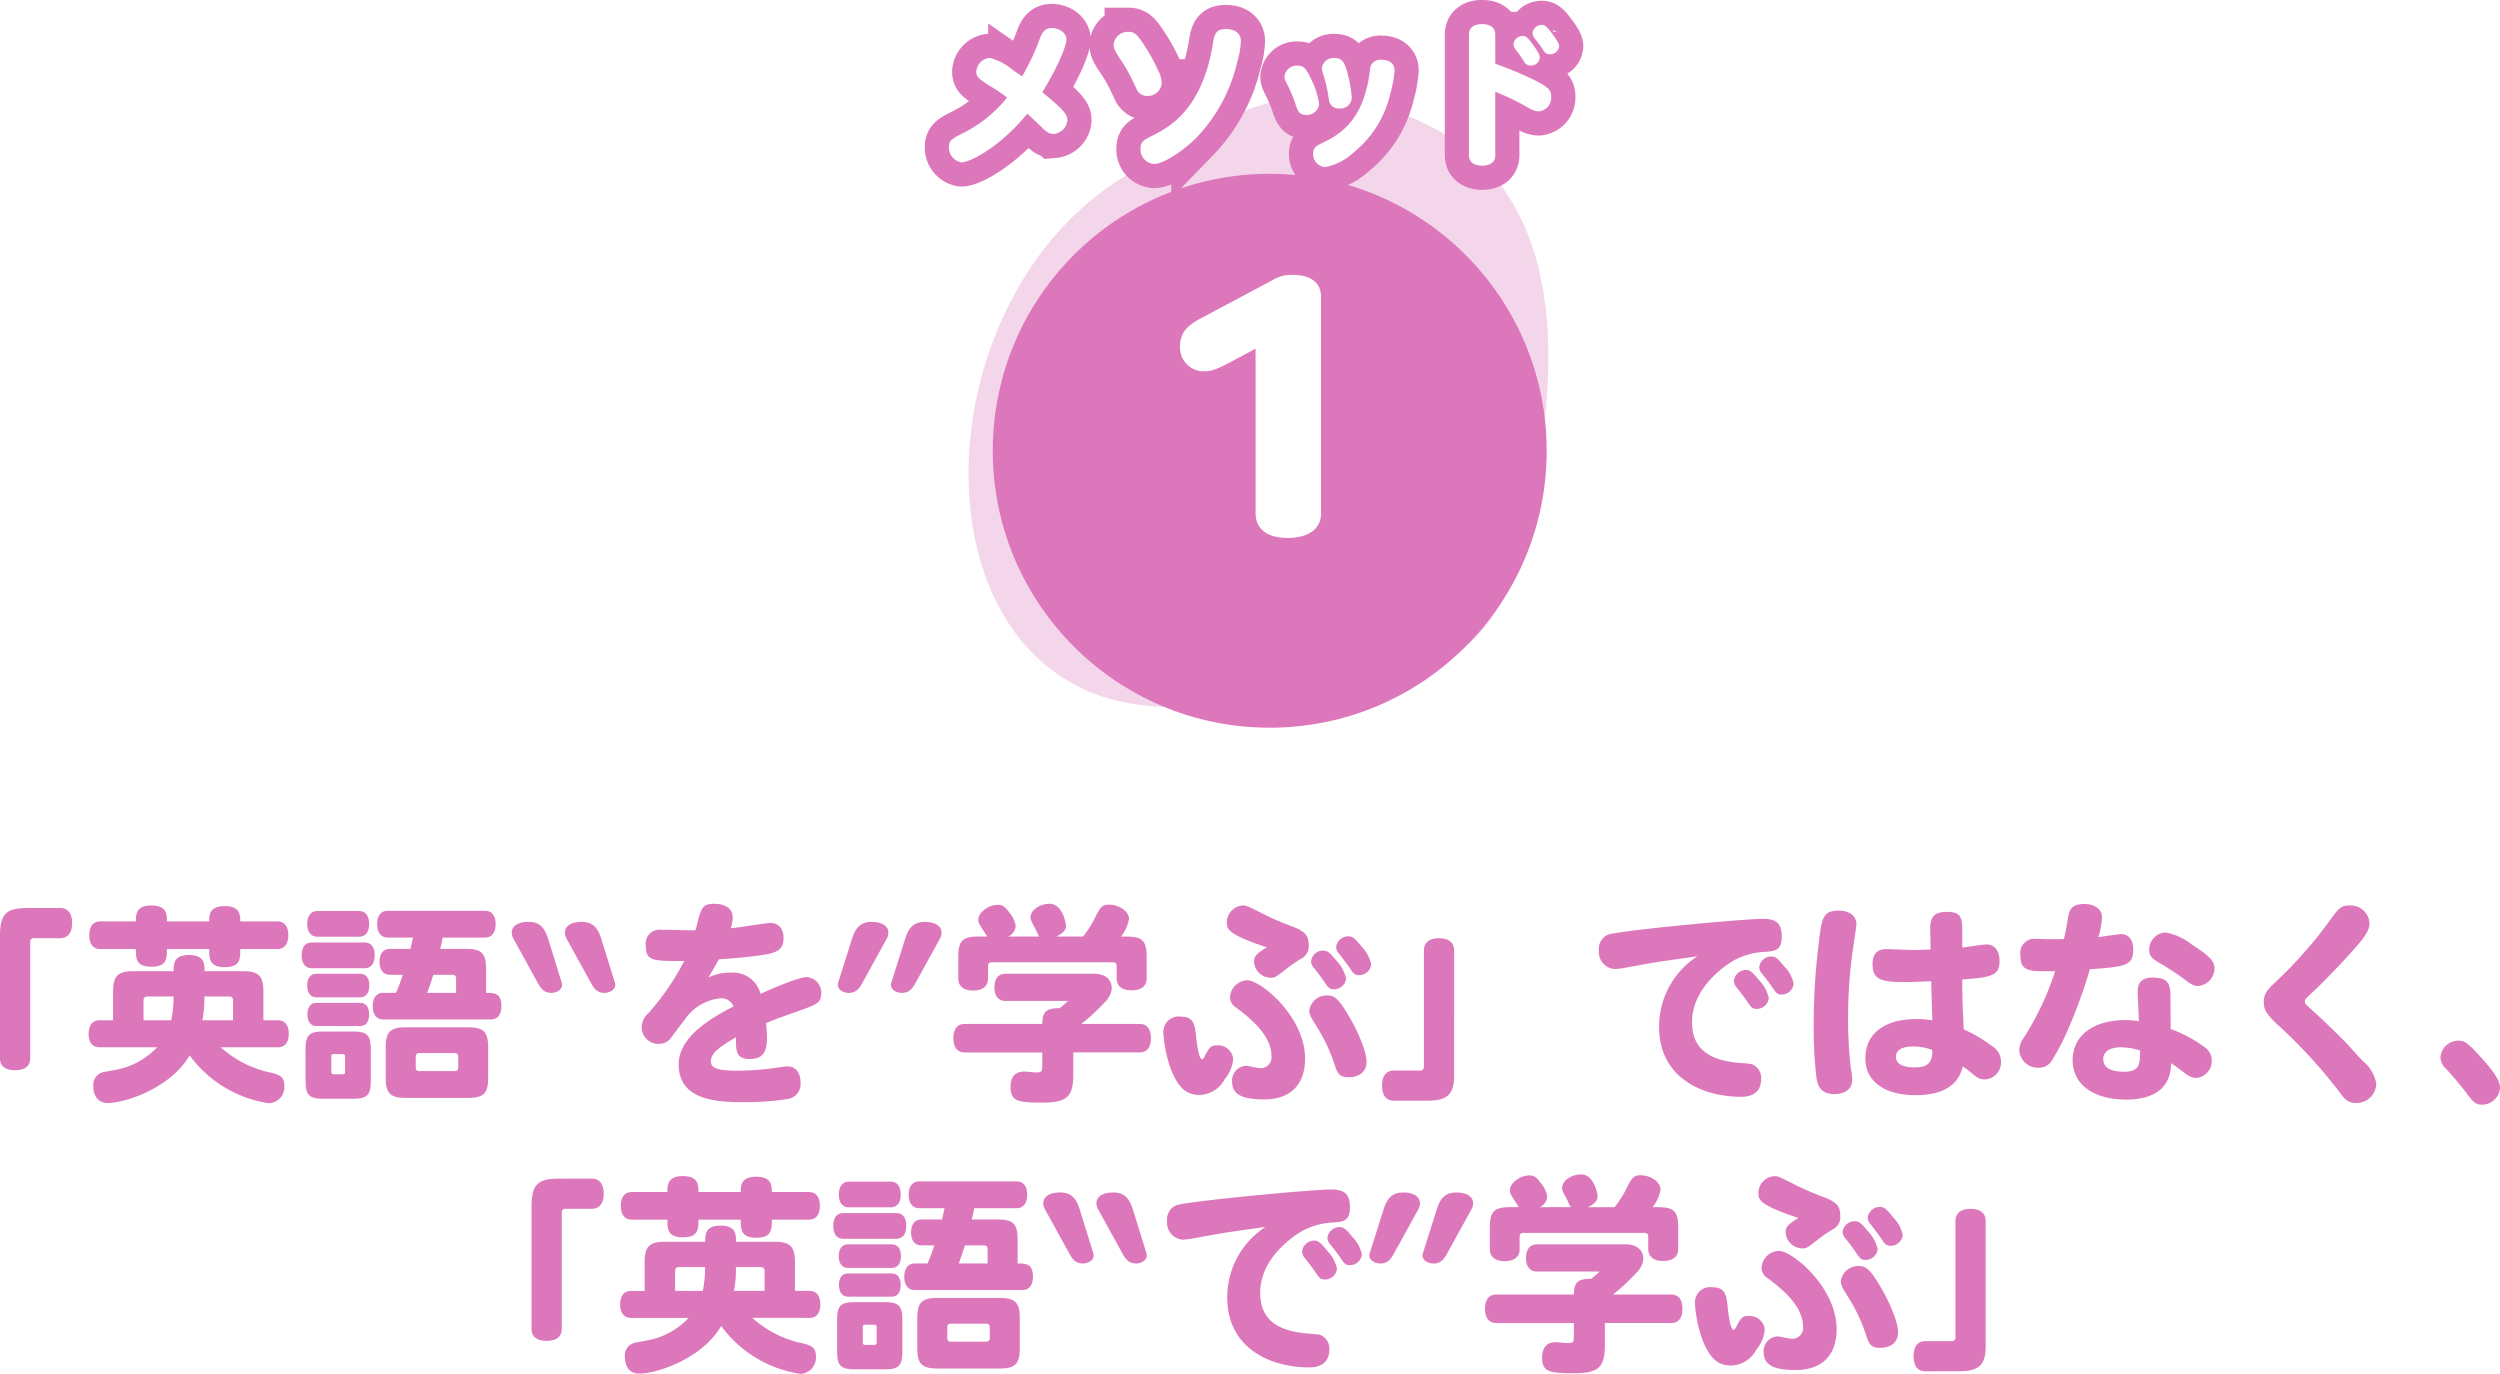 <svg xmlns="http://www.w3.org/2000/svg" xmlns:xlink="http://www.w3.org/1999/xlink" width="258.676" height="142.15" viewBox="0 0 258.676 142.15">
  <defs>
    <filter id="_" x="87.719" y="2.976" width="87.313" height="87.313" filterUnits="userSpaceOnUse">
      <feOffset dy="5" input="SourceAlpha"/>
      <feGaussianBlur stdDeviation="5" result="blur"/>
      <feFlood flood-opacity="0.102"/>
      <feComposite operator="in" in2="blur"/>
      <feComposite in="SourceGraphic"/>
    </filter>
  </defs>
  <g id="m1_title_sp" transform="translate(-57.782 -2385.718)">
    <path id="パス_8033" data-name="パス 8033" d="M-127.336-18.326c-2.266,0-2.882.616-2.882,2.882V-2.772c0,.792.55,1.232,1.562,1.232s1.562-.44,1.562-1.232V-14.806a.359.359,0,0,1,.4-.4h2.706c.792,0,1.232-.55,1.232-1.562s-.44-1.562-1.232-1.562Zm25.872,14.41c.726,0,1.122-.506,1.122-1.386,0-.924-.4-1.408-1.122-1.408h-1.5V-9.724c0-1.562-.506-2.068-2.068-2.068h-4.026c0-.748,0-1.672-1.606-1.672-1.584,0-1.584.924-1.584,1.672h-4.2c-1.562,0-2.068.506-2.068,2.068V-6.71h-1.408c-.726,0-1.122.506-1.122,1.408,0,.88.4,1.386,1.122,1.386h5.962a7.85,7.85,0,0,1-4.29,2.332c-.33.066-.748.132-1.166.22A1.338,1.338,0,0,0-120.56.11c0,1.078.55,1.738,1.474,1.738,1.848,0,6.512-1.54,8.492-4.928a12.393,12.393,0,0,0,8.184,4.95A1.669,1.669,0,0,0-100.8.022c0-.792-.352-1.1-1.54-1.342a11.189,11.189,0,0,1-5.038-2.6Zm-5.126-5.258c.374,0,.484.11.484.484v1.98h-3.168a11.888,11.888,0,0,0,.2-2.464Zm-8.778,2.464V-8.69c0-.374.11-.484.484-.484h2.618a10.759,10.759,0,0,1-.242,2.464Zm-4.466-10.23c-.748,0-1.144.506-1.144,1.43s.4,1.43,1.144,1.43h3.674c0,.946,0,1.826,1.606,1.826s1.606-.88,1.606-1.826h4.378c0,.99,0,1.87,1.606,1.87s1.606-.858,1.606-1.87h3.828c.726,0,1.144-.506,1.144-1.43s-.418-1.43-1.144-1.43h-3.828c0-.638,0-1.584-1.606-1.584s-1.606.946-1.606,1.584h-4.378c0-.7,0-1.65-1.606-1.65s-1.606.946-1.606,1.65ZM-86.02-9.548c.242-.616.44-1.254.638-1.87h1.87c.4,0,.484.088.484.484v1.386Zm6.094-2.508c0-1.584-.462-2.046-2.046-2.046h-2.706a9.981,9.981,0,0,0,.264-1.166h4.378c.7,0,1.1-.506,1.1-1.386,0-.9-.4-1.386-1.1-1.386H-90.09c-.7,0-1.1.484-1.1,1.386,0,.88.4,1.386,1.1,1.386h2.6c-.088.462-.176.836-.264,1.166H-89.87c-.682,0-1.078.484-1.078,1.342s.4,1.342,1.078,1.342h1.32a14.786,14.786,0,0,1-.7,1.87h-1.3c-.7,0-1.1.484-1.1,1.364,0,.9.4,1.386,1.1,1.386h11.11c.7,0,1.1-.484,1.1-1.364,0-1.386-.748-1.386-1.584-1.386ZM-94.864-3.212c.308,0,.352.044.352.352v1.386c0,.308-.044.352-.352.352h-.726c-.308,0-.352-.044-.352-.352V-2.86c0-.308.044-.352.352-.352ZM-98.6-.44c0,1.474.374,1.848,1.848,1.848H-93.7c1.474,0,1.848-.374,1.848-1.848V-3.7c0-1.474-.374-1.848-1.848-1.848h-3.058c-1.474,0-1.848.374-1.848,1.848Zm15.312-2.882c.4,0,.484.088.484.484v.9c0,.4-.088.484-.484.484h-3.454c-.374,0-.462-.088-.462-.484v-.9c0-.4.088-.484.462-.484ZM-90.31-.748c0,1.584.484,2.068,2.068,2.068h6.468c1.584,0,2.068-.484,2.068-2.068V-3.916c0-1.584-.484-2.068-2.068-2.068h-6.468c-1.584,0-2.068.484-2.068,2.068Zm-2.772-14.608c.682,0,1.056-.484,1.056-1.32,0-.858-.374-1.342-1.056-1.342h-4.29c-.66,0-1.056.484-1.056,1.342,0,.836.4,1.32,1.056,1.32Zm.11,6.27c.616,0,.968-.44.968-1.232,0-.77-.352-1.21-.968-1.21H-97.46c-.616,0-.968.44-.968,1.21,0,.792.352,1.232.968,1.232Zm0,2.97c.616,0,.946-.44.946-1.21,0-.748-.33-1.188-.946-1.188H-97.46c-.616,0-.946.44-.946,1.188,0,.77.352,1.21.946,1.21Zm.462-5.984c.682,0,1.056-.462,1.056-1.342,0-.858-.374-1.32-1.056-1.32h-5.434c-.682,0-1.056.462-1.056,1.32,0,.88.374,1.342,1.056,1.342Zm25.916,1.5L-68-15.136c-.33-1.034-.792-1.76-2.024-1.76-1.518,0-2.068.836-1.562,1.76l2.508,4.554c.308.55.616,1.034,1.408,1.034C-67.034-9.548-66.4-9.988-66.594-10.6Zm-5.5,0L-73.5-15.136c-.33-1.034-.792-1.76-2.024-1.76-1.518,0-2.068.836-1.562,1.76l2.508,4.554c.308.55.616,1.034,1.408,1.034C-72.534-9.548-71.9-9.988-72.094-10.6Zm12.672-2.244a25.891,25.891,0,0,1-3.762,5.456,1.964,1.964,0,0,0-.638,1.43A1.729,1.729,0,0,0-62.04-4.268a1.53,1.53,0,0,0,1.32-.726c.484-.638.77-1.034,1.32-1.738a5.05,5.05,0,0,1,3.674-2.244,1.337,1.337,0,0,1,1.408.836c-3.344,1.694-5.676,3.564-5.676,6.006,0,3.7,3.916,3.894,6.732,3.894a27.761,27.761,0,0,0,4.576-.33,1.554,1.554,0,0,0,1.3-1.672c0-1.056-.506-1.694-1.342-1.694a4.393,4.393,0,0,0-.682.066,29.575,29.575,0,0,1-4.554.374c-1.958,0-2.706-.264-2.706-.968,0-.968,1.3-1.716,2.6-2.486,0,1.43,0,2.244,1.43,2.244,1.276,0,1.782-.616,1.782-2.178,0-.286-.022-.748-.088-1.54,1.3-.55,2.618-.968,3.718-1.386,1.672-.572,1.98-.836,1.98-1.65a1.6,1.6,0,0,0-1.5-1.716c-.968,0-4.6,1.628-4.774,1.738a2.941,2.941,0,0,0-3.1-2.2,5.044,5.044,0,0,0-2.31.506c.44-.7.748-1.254,1.1-1.892.858-.044,2.4-.176,3.146-.264,2.6-.308,3.542-.462,3.542-1.936,0-.99-.528-1.562-1.386-1.562-.286,0-3.432.506-4.07.55a4.516,4.516,0,0,0,.2-1.078c0-.924-.726-1.452-1.958-1.452-1.012,0-1.32.352-1.672,1.87a6.552,6.552,0,0,1-.242.88c-.506,0-2.992-.066-3.542-.066A1.455,1.455,0,0,0-63.4-14.41c0,1.562.814,1.562,3.5,1.562Zm26.444-2.288c.506-.924-.044-1.76-1.562-1.76-1.232,0-1.694.726-2.024,1.76l-1.43,4.532c-.2.616.44,1.056,1.1,1.056.77,0,1.1-.484,1.408-1.034Zm-5.5,0c.506-.924-.044-1.76-1.562-1.76-1.232,0-1.694.726-2.024,1.76l-1.43,4.532c-.2.616.44,1.056,1.1,1.056.77,0,1.1-.484,1.408-1.034Zm8.074,8.8c-.748,0-1.166.528-1.166,1.474s.418,1.474,1.166,1.474h8.03v1.43c0,.55-.088.638-.616.638-.4,0-1.012-.088-1.166-.088-.4,0-1.5,0-1.5,1.606,0,1.452.748,1.606,3.256,1.606,2.574,0,3.234-.594,3.234-2.9V-3.388H-12.3c.77,0,1.166-.528,1.166-1.474s-.4-1.474-1.166-1.474h-6.028a20.131,20.131,0,0,0,2.376-2.2,2.345,2.345,0,0,0,.77-1.474c0-.924-.7-1.518-1.782-1.518H-26.18c-.726,0-1.144.506-1.144,1.408s.418,1.408,1.144,1.408h6.468a10.988,10.988,0,0,1-.858.748c-1.32,0-1.8.308-1.8,1.628Zm1.386-9.042c-1.584,0-2.046.462-2.046,2.046v2.31c0,.792.572,1.232,1.54,1.232s1.54-.44,1.54-1.232v-1.21c0-.4.088-.484.484-.484h12.342c.4,0,.484.088.484.484v1.188c.022.814.55,1.232,1.562,1.232.968,0,1.54-.44,1.54-1.232v-2.288c0-2.046-.836-2.046-2.662-2.046A3.8,3.8,0,0,0-13.4-17.2c0-.748-.968-1.474-2.09-1.474-.638,0-.858.2-1.386,1.276a11.558,11.558,0,0,1-1.276,2.024h-2.772c.66-.308,1.012-.682,1.012-1.1,0-.22-.352-2.288-1.694-2.288-1.056,0-1.98.66-1.98,1.386,0,.242.044.352.352.924.2.352.4.858.55,1.078h-3.234a1.291,1.291,0,0,0,.792-1.078A2.66,2.66,0,0,0-25.74-17.8c-.484-.682-.748-.858-1.21-.858-1.012,0-2.046.792-2.046,1.562,0,.286.088.418.924,1.716ZM6.666-13.926A1.261,1.261,0,0,0,5.434-12.8a1.066,1.066,0,0,0,.33.7c.484.616.814,1.056,1.1,1.5.374.55.55.682.9.682a1.261,1.261,0,0,0,1.3-1.1A3.925,3.925,0,0,0,8.03-12.914C7.348-13.75,7.106-13.926,6.666-13.926Zm-5.808-.33c-1.056.638-1.32.924-1.32,1.474A1.755,1.755,0,0,0,1.254-11.11c.44,0,.572-.088,1.606-.9a12.351,12.351,0,0,1,1.606-1.1A1.406,1.406,0,0,0,5.192-14.5c0-.968-.352-1.386-1.628-1.892A28.117,28.117,0,0,1,.11-17.908c-1.232-.616-1.364-.682-1.738-.682a1.752,1.752,0,0,0-1.65,1.716C-3.278-16.126-3.168-15.6.858-14.256ZM-2.948-9.13a1.275,1.275,0,0,0,.66,1.122c1.122.858,3.63,2.706,3.63,4.994A1.118,1.118,0,0,1,.154-1.76C-.088-1.76-1.078-2-1.3-2a1.515,1.515,0,0,0-1.43,1.65c0,1.276.968,1.826,3.322,1.826C3.3,1.474,4.818-.044,4.818-2.75c0-4.334-4.576-8.1-5.984-8.1A1.856,1.856,0,0,0-2.948-9.13ZM7.106-9.284a1.811,1.811,0,0,0-1.848,1.54c0,.44.132.7.77,1.694a17.824,17.824,0,0,1,1.87,4c.308.968.594,1.232,1.43,1.232,1.144,0,1.848-.616,1.848-1.584,0-1.276-1.144-3.586-1.716-4.554C8.36-8.844,7.92-9.284,7.106-9.284ZM9.262-15.4A1.28,1.28,0,0,0,8.03-14.278a1.066,1.066,0,0,0,.33.7c.484.638.9,1.188,1.122,1.518.352.55.528.682.9.682A1.255,1.255,0,0,0,11.66-12.5a3.711,3.711,0,0,0-.99-1.826C9.944-15.224,9.724-15.4,9.262-15.4ZM-8.008-7.084A1.589,1.589,0,0,0-9.834-5.3a13.254,13.254,0,0,0,.77,3.652C-8.316.242-7.48,1.012-6.116,1.012A3.019,3.019,0,0,0-3.5-.616a3.808,3.808,0,0,0,.88-2.068,1.556,1.556,0,0,0-1.694-1.43c-.572,0-.77.176-1.21,1.034-.11.264-.22.4-.308.4-.264,0-.484-.924-.66-2.684C-6.622-6.644-7.018-7.084-8.008-7.084Zm25.52,8.69c2.024,0,2.728-.66,2.728-2.6V-13.948c0-.792-.55-1.254-1.562-1.254s-1.562.462-1.562,1.254V-1.914a.37.37,0,0,1-.4.4H14.014c-.792,0-1.232.55-1.232,1.562s.44,1.562,1.232,1.562Zm32.912-13.53A1.28,1.28,0,0,0,49.192-10.8a1.107,1.107,0,0,0,.308.726c.4.484.9,1.166,1.122,1.5.374.572.528.682.9.682A1.239,1.239,0,0,0,52.8-9.02a3.886,3.886,0,0,0-1.034-1.87C51.084-11.726,50.842-11.924,50.424-11.924Zm2.64-1.386a1.248,1.248,0,0,0-1.254,1.1,1.023,1.023,0,0,0,.308.7c.352.418.9,1.166,1.1,1.474.374.55.528.66.9.66a1.233,1.233,0,0,0,1.254-1.122,3.535,3.535,0,0,0-.968-1.782C53.724-13.134,53.482-13.31,53.064-13.31Zm-7.656-.022a8.678,8.678,0,0,0-3.96,7.3c0,5.236,4.422,7.238,8.492,7.238,1.342,0,2.068-.638,2.068-1.848a1.5,1.5,0,0,0-.726-1.408c-.264-.154-.308-.154-1.364-.242-3.454-.242-5.06-1.584-5.06-4.224,0-3.74,3.7-6.006,4.268-6.358a7.492,7.492,0,0,1,3.388-.924c.946-.088,1.628-.154,1.628-1.562,0-1.342-.528-1.848-1.936-1.848-1.98,0-14.63,1.188-16.016,1.628a1.587,1.587,0,0,0-.968,1.65,1.757,1.757,0,0,0,1.606,1.914,6.508,6.508,0,0,0,1.122-.132c.33-.066.836-.154,2.42-.44C42.152-12.892,43.758-13.09,45.408-13.332Zm24.31,9.7c0,1.188-.33,1.8-1.87,1.8-1.21,0-1.892-.4-1.892-1.1S66.572-4,67.76-4A5.257,5.257,0,0,1,69.718-3.63ZM72.82-16.1c0-1.452-.33-1.826-1.628-1.826-1.21,0-1.694.484-1.694,1.76.022.7.022,1.43.044,2.134-.638.022-1.232.044-1.892.044-.418,0-2.442-.088-2.662-.088-.99,0-1.452.506-1.452,1.562,0,1.562.836,1.848,3.3,1.848.946,0,1.87-.044,2.772-.088.022,1.386.088,2.706.11,4.048a10.577,10.577,0,0,0-1.628-.132c-3.322,0-5.3,1.518-5.3,4.07,0,2.354,1.958,3.806,5.214,3.806,2.772,0,4.444-1.034,4.862-2.97.462.286,1.034.792,1.364,1.034a1.554,1.554,0,0,0,.924.308,1.764,1.764,0,0,0,1.672-1.87,1.882,1.882,0,0,0-.968-1.606,13.983,13.983,0,0,0-2.882-1.694c-.088-1.562-.176-3.542-.154-5.17,2.992-.242,3.85-.352,3.85-1.914,0-1.078-.506-1.716-1.364-1.716-.286,0-2.09.264-2.486.33Zm-10.956-.528c0-.88-.7-1.43-1.848-1.43-1.628,0-1.738.836-2.024,3.168a68.716,68.716,0,0,0-.55,8.734,44.256,44.256,0,0,0,.286,5.368C57.9.418,58.454.924,59.6.924c1.122,0,1.826-.55,1.826-1.452a6.558,6.558,0,0,0-.132-1.188,42,42,0,0,1-.286-5.06,49.2,49.2,0,0,1,.506-7.348C61.732-15.554,61.864-16.5,61.864-16.632ZM91.212-3.586c0,1.386,0,2.2-1.672,2.2-1.408,0-2.134-.462-2.134-1.32,0-.77.682-1.21,1.848-1.21A6.75,6.75,0,0,1,91.212-3.586ZM91.1-6.622a9.553,9.553,0,0,0-1.386-.11c-3.344,0-5.478,1.606-5.478,4.158,0,2.486,2.156,4.07,5.544,4.07,3.014,0,4.642-1.32,4.642-3.762.4.242.748.528,1.166.836.7.528.99.682,1.43.682A1.75,1.75,0,0,0,98.626-2.64a1.623,1.623,0,0,0-.66-1.232A13.643,13.643,0,0,0,94.38-5.808c0-1.056-.022-2.86-.022-3.52,0-1.342-.462-1.8-1.848-1.8-1.056,0-1.54.462-1.54,1.452C90.97-9.24,91.08-7.106,91.1-6.622Zm-8.668-5.17A30.137,30.137,0,0,1,79.2-4.928a2.221,2.221,0,0,0-.484,1.32A1.939,1.939,0,0,0,80.74-1.8a1.575,1.575,0,0,0,1.408-.836A25.1,25.1,0,0,0,83.93-6.16a51.093,51.093,0,0,0,2.09-5.83c3.586-.264,4.488-.33,4.488-2.024,0-1.012-.462-1.606-1.254-1.606-.33,0-1.87.242-2.354.308a7.957,7.957,0,0,0,.374-2.09c0-.792-.748-1.342-1.848-1.342-.99,0-1.474.352-1.628,1.21-.132.726-.242,1.54-.462,2.42-.836.022-1.43.022-2.222,0-.33-.022-.55-.022-.7-.022a1.455,1.455,0,0,0-1.584,1.672c0,1.3.484,1.672,2.156,1.672ZM98.912-12.1c0-.726-.462-1.232-2.332-2.442A6.084,6.084,0,0,0,93.83-15.8a1.792,1.792,0,0,0-1.672,1.738c0,.66.2.924,1.122,1.452.77.462,1.848,1.144,2.508,1.65.792.594,1.012.7,1.408.7A1.822,1.822,0,0,0,98.912-12.1Zm13.948-6.49c-.792,0-1.056.22-2,1.54a45.081,45.081,0,0,1-5.764,6.512c-.836.77-1.078,1.21-1.078,1.936,0,.792.286,1.254,1.276,2.2a54.324,54.324,0,0,1,6.886,7.546,1.59,1.59,0,0,0,1.386.7,2.04,2.04,0,0,0,2.09-1.98,3.8,3.8,0,0,0-1.386-2.354c-.7-.726-1.364-1.518-2.046-2.2-.814-.814-1.672-1.672-2.948-2.838-.9-.814-1.012-.9-1.012-1.122s.022-.242.946-1.1c.616-.572,1.452-1.43,2.508-2.53,2.684-2.86,3.234-3.608,3.234-4.466A1.95,1.95,0,0,0,112.86-18.59ZM124.168-4.6a1.858,1.858,0,0,0-1.87,1.716,1.621,1.621,0,0,0,.55,1.166,33.073,33.073,0,0,1,2.4,2.882c.506.66.792.858,1.342.858a1.877,1.877,0,0,0,1.87-1.738c0-.924-1.012-2.068-1.8-2.97C125.2-4.312,124.85-4.6,124.168-4.6ZM-72.336,9.674c-2.266,0-2.882.616-2.882,2.882V25.228c0,.792.55,1.232,1.562,1.232s1.562-.44,1.562-1.232V13.194a.359.359,0,0,1,.4-.4h2.706c.792,0,1.232-.55,1.232-1.562s-.44-1.562-1.232-1.562Zm25.872,14.41c.726,0,1.122-.506,1.122-1.386,0-.924-.4-1.408-1.122-1.408h-1.5V18.276c0-1.562-.506-2.068-2.068-2.068h-4.026c0-.748,0-1.672-1.606-1.672-1.584,0-1.584.924-1.584,1.672h-4.2c-1.562,0-2.068.506-2.068,2.068V21.29h-1.408c-.726,0-1.122.506-1.122,1.408,0,.88.4,1.386,1.122,1.386h5.962a7.85,7.85,0,0,1-4.29,2.332c-.33.066-.748.132-1.166.22A1.338,1.338,0,0,0-65.56,28.11c0,1.078.55,1.738,1.474,1.738,1.848,0,6.512-1.54,8.492-4.928a12.393,12.393,0,0,0,8.184,4.95A1.669,1.669,0,0,0-45.8,28.022c0-.792-.352-1.1-1.54-1.342a11.189,11.189,0,0,1-5.038-2.6Zm-5.126-5.258c.374,0,.484.11.484.484v1.98h-3.168a11.888,11.888,0,0,0,.2-2.464Zm-8.778,2.464V19.31c0-.374.11-.484.484-.484h2.618a10.76,10.76,0,0,1-.242,2.464Zm-4.466-10.23c-.748,0-1.144.506-1.144,1.43s.4,1.43,1.144,1.43h3.674c0,.946,0,1.826,1.606,1.826s1.606-.88,1.606-1.826h4.378c0,.99,0,1.87,1.606,1.87s1.606-.858,1.606-1.87h3.828c.726,0,1.144-.506,1.144-1.43s-.418-1.43-1.144-1.43h-3.828c0-.638,0-1.584-1.606-1.584s-1.606.946-1.606,1.584h-4.378c0-.7,0-1.65-1.606-1.65s-1.606.946-1.606,1.65Zm33.814,7.392c.242-.616.44-1.254.638-1.87h1.87c.4,0,.484.088.484.484v1.386Zm6.094-2.508c0-1.584-.462-2.046-2.046-2.046h-2.706a9.981,9.981,0,0,0,.264-1.166h4.378c.7,0,1.1-.506,1.1-1.386,0-.9-.4-1.386-1.1-1.386H-35.09c-.7,0-1.1.484-1.1,1.386,0,.88.4,1.386,1.1,1.386h2.6c-.088.462-.176.836-.264,1.166H-34.87c-.682,0-1.078.484-1.078,1.342s.4,1.342,1.078,1.342h1.32a14.786,14.786,0,0,1-.7,1.87h-1.3c-.7,0-1.1.484-1.1,1.364,0,.9.4,1.386,1.1,1.386h11.11c.7,0,1.1-.484,1.1-1.364,0-1.386-.748-1.386-1.584-1.386Zm-14.938,8.844c.308,0,.352.044.352.352v1.386c0,.308-.044.352-.352.352h-.726c-.308,0-.352-.044-.352-.352V25.14c0-.308.044-.352.352-.352ZM-43.6,27.56c0,1.474.374,1.848,1.848,1.848H-38.7c1.474,0,1.848-.374,1.848-1.848V24.3c0-1.474-.374-1.848-1.848-1.848h-3.058c-1.474,0-1.848.374-1.848,1.848Zm15.312-2.882c.4,0,.484.088.484.484v.9c0,.4-.088.484-.484.484h-3.454c-.374,0-.462-.088-.462-.484v-.9c0-.4.088-.484.462-.484Zm-7.018,2.574c0,1.584.484,2.068,2.068,2.068h6.468c1.584,0,2.068-.484,2.068-2.068V24.084c0-1.584-.484-2.068-2.068-2.068h-6.468c-1.584,0-2.068.484-2.068,2.068Zm-2.772-14.608c.682,0,1.056-.484,1.056-1.32,0-.858-.374-1.342-1.056-1.342h-4.29c-.66,0-1.056.484-1.056,1.342,0,.836.4,1.32,1.056,1.32Zm.11,6.27c.616,0,.968-.44.968-1.232,0-.77-.352-1.21-.968-1.21H-42.46c-.616,0-.968.44-.968,1.21,0,.792.352,1.232.968,1.232Zm0,2.97c.616,0,.946-.44.946-1.21,0-.748-.33-1.188-.946-1.188H-42.46c-.616,0-.946.44-.946,1.188,0,.77.352,1.21.946,1.21Zm.462-5.984c.682,0,1.056-.462,1.056-1.342,0-.858-.374-1.32-1.056-1.32h-5.434c-.682,0-1.056.462-1.056,1.32,0,.88.374,1.342,1.056,1.342Zm25.916,1.5L-13,12.864c-.33-1.034-.792-1.76-2.024-1.76-1.518,0-2.068.836-1.562,1.76l2.508,4.554c.308.55.616,1.034,1.408,1.034C-12.034,18.452-11.4,18.012-11.594,17.4Zm-5.5,0L-18.5,12.864c-.33-1.034-.792-1.76-2.024-1.76-1.518,0-2.068.836-1.562,1.76l2.508,4.554c.308.55.616,1.034,1.408,1.034C-17.534,18.452-16.9,18.012-17.094,17.4Zm22.836-1.32A1.28,1.28,0,0,0,4.51,17.2a1.107,1.107,0,0,0,.308.726c.4.484.9,1.166,1.122,1.5.374.572.528.682.9.682A1.239,1.239,0,0,0,8.118,18.98a3.886,3.886,0,0,0-1.034-1.87C6.4,16.274,6.16,16.076,5.742,16.076Zm2.64-1.386a1.248,1.248,0,0,0-1.254,1.1,1.023,1.023,0,0,0,.308.7c.352.418.9,1.166,1.1,1.474.374.55.528.66.9.66a1.233,1.233,0,0,0,1.254-1.122,3.535,3.535,0,0,0-.968-1.782C9.042,14.866,8.8,14.69,8.382,14.69ZM.726,14.668a8.678,8.678,0,0,0-3.96,7.3c0,5.236,4.422,7.238,8.492,7.238,1.342,0,2.068-.638,2.068-1.848A1.5,1.5,0,0,0,6.6,25.954c-.264-.154-.308-.154-1.364-.242C1.782,25.47.176,24.128.176,21.488c0-3.74,3.7-6.006,4.268-6.358a7.492,7.492,0,0,1,3.388-.924c.946-.088,1.628-.154,1.628-1.562,0-1.342-.528-1.848-1.936-1.848-1.98,0-14.63,1.188-16.016,1.628a1.587,1.587,0,0,0-.968,1.65,1.757,1.757,0,0,0,1.606,1.914,6.508,6.508,0,0,0,1.122-.132c.33-.066.836-.154,2.42-.44C-2.53,15.108-.924,14.91.726,14.668Zm21.3-1.8c.506-.924-.044-1.76-1.562-1.76-1.232,0-1.694.726-2.024,1.76L17.006,17.4c-.2.616.44,1.056,1.1,1.056.77,0,1.1-.484,1.408-1.034Zm-5.5,0c.506-.924-.044-1.76-1.562-1.76-1.232,0-1.694.726-2.024,1.76L11.506,17.4c-.2.616.44,1.056,1.1,1.056.77,0,1.1-.484,1.408-1.034Zm8.074,8.8c-.748,0-1.166.528-1.166,1.474s.418,1.474,1.166,1.474h8.03v1.43c0,.55-.088.638-.616.638-.4,0-1.012-.088-1.166-.088-.4,0-1.5,0-1.5,1.606,0,1.452.748,1.606,3.256,1.606,2.574,0,3.234-.594,3.234-2.9V24.612H42.7c.77,0,1.166-.528,1.166-1.474s-.4-1.474-1.166-1.474H36.674a20.131,20.131,0,0,0,2.376-2.2,2.345,2.345,0,0,0,.77-1.474c0-.924-.7-1.518-1.782-1.518H28.82c-.726,0-1.144.506-1.144,1.408s.418,1.408,1.144,1.408h6.468a10.987,10.987,0,0,1-.858.748c-1.32,0-1.8.308-1.8,1.628Zm1.386-9.042c-1.584,0-2.046.462-2.046,2.046v2.31c0,.792.572,1.232,1.54,1.232s1.54-.44,1.54-1.232v-1.21c0-.4.088-.484.484-.484H39.842c.4,0,.484.088.484.484v1.188c.022.814.55,1.232,1.562,1.232.968,0,1.54-.44,1.54-1.232V14.668c0-2.046-.836-2.046-2.662-2.046A3.8,3.8,0,0,0,41.6,10.8c0-.748-.968-1.474-2.09-1.474-.638,0-.858.2-1.386,1.276a11.558,11.558,0,0,1-1.276,2.024H34.078c.66-.308,1.012-.682,1.012-1.1,0-.22-.352-2.288-1.694-2.288-1.056,0-1.98.66-1.98,1.386,0,.242.044.352.352.924.2.352.4.858.55,1.078H29.084a1.291,1.291,0,0,0,.792-1.078A2.66,2.66,0,0,0,29.26,10.2c-.484-.682-.748-.858-1.21-.858-1.012,0-2.046.792-2.046,1.562,0,.286.088.418.924,1.716Zm35.684,1.452A1.261,1.261,0,0,0,60.434,15.2a1.066,1.066,0,0,0,.33.7c.484.616.814,1.056,1.1,1.5.374.55.55.682.9.682a1.261,1.261,0,0,0,1.3-1.1,3.925,3.925,0,0,0-1.034-1.892C62.348,14.25,62.106,14.074,61.666,14.074Zm-5.808-.33c-1.056.638-1.32.924-1.32,1.474a1.755,1.755,0,0,0,1.716,1.672c.44,0,.572-.088,1.606-.9a12.351,12.351,0,0,1,1.606-1.1,1.406,1.406,0,0,0,.726-1.386c0-.968-.352-1.386-1.628-1.892a28.117,28.117,0,0,1-3.454-1.518c-1.232-.616-1.364-.682-1.738-.682a1.752,1.752,0,0,0-1.65,1.716C51.722,11.874,51.832,12.4,55.858,13.744ZM52.052,18.87a1.275,1.275,0,0,0,.66,1.122c1.122.858,3.63,2.706,3.63,4.994a1.118,1.118,0,0,1-1.188,1.254c-.242,0-1.232-.242-1.452-.242a1.515,1.515,0,0,0-1.43,1.65c0,1.276.968,1.826,3.322,1.826,2.706,0,4.224-1.518,4.224-4.224,0-4.334-4.576-8.1-5.984-8.1A1.856,1.856,0,0,0,52.052,18.87Zm10.054-.154a1.811,1.811,0,0,0-1.848,1.54c0,.44.132.7.77,1.694a17.824,17.824,0,0,1,1.87,4c.308.968.594,1.232,1.43,1.232,1.144,0,1.848-.616,1.848-1.584,0-1.276-1.144-3.586-1.716-4.554C63.36,19.156,62.92,18.716,62.106,18.716ZM64.262,12.6a1.28,1.28,0,0,0-1.232,1.122,1.066,1.066,0,0,0,.33.7c.484.638.9,1.188,1.122,1.518.352.55.528.682.9.682A1.255,1.255,0,0,0,66.66,15.5a3.711,3.711,0,0,0-.99-1.826C64.944,12.776,64.724,12.6,64.262,12.6Zm-17.27,8.316A1.589,1.589,0,0,0,45.166,22.7a13.254,13.254,0,0,0,.77,3.652c.748,1.892,1.584,2.662,2.948,2.662A3.019,3.019,0,0,0,51.5,27.384a3.808,3.808,0,0,0,.88-2.068,1.556,1.556,0,0,0-1.694-1.43c-.572,0-.77.176-1.21,1.034-.11.264-.22.4-.308.4-.264,0-.484-.924-.66-2.684C48.378,21.356,47.982,20.916,46.992,20.916Zm25.52,8.69c2.024,0,2.728-.66,2.728-2.6V14.052c0-.792-.55-1.254-1.562-1.254s-1.562.462-1.562,1.254V26.086a.37.37,0,0,1-.4.4H69.014c-.792,0-1.232.55-1.232,1.562s.44,1.562,1.232,1.562Z" transform="translate(188 2497.998)" fill="#d7b"/>
    <g id="グループ_4974" data-name="グループ 4974" transform="translate(7.363 -601)">
      <path id="shape" d="M353.5,582.653c-8.342-1.914-19.129,5.989-22.283,7.838-22.065,12.934-22.748,53.009,2.266,55.042,4.471.537,8.308-2.091,12.613-4.013,6.322-2.468,12.864,3.625,19.115-1.51,6.773-4.516,7.631-14.5,9.058-23.65C376.594,596.2,369.28,585.38,353.5,582.653Z" transform="translate(-164.058 2414.243)" fill="#d7b" opacity="0.297"/>
      <g transform="matrix(1, 0, 0, 1, 50.42, 2986.72)" filter="url(#_)">
        <circle id="_2" data-name="●" cx="28.657" cy="28.657" r="28.657" transform="translate(102.72 12.98)" fill="#d7b"/>
      </g>
      <path id="パス_8032" data-name="パス 8032" d="M5.688-2.412V-24.876c0-1.4-1.044-2.232-2.88-2.232a3.8,3.8,0,0,0-2.2.576l-7.164,3.816c-1.44.756-2.34,1.44-2.34,3.024A2.469,2.469,0,0,0-6.66-17.136c.864,0,1.188,0,3.024-.972l2.556-1.368V-2.448C-1.08-.792.18.108,2.232.108S5.688-.756,5.688-2.412Z" transform="translate(181.414 3042.272)" fill="#fff"/>
    </g>
    <path id="パス_8030" data-name="パス 8030" d="M-22.368-6.336c1.872-3.072,2.5-4.944,2.5-5.472,0-.624-.72-1.168-1.536-1.168-.544,0-.88.272-1.168.944a23.775,23.775,0,0,1-1.888,4.064c-.256-.176-.576-.4-1.008-.7a5.866,5.866,0,0,0-2.336-1.216A1.514,1.514,0,0,0-29.2-8.464c0,.528.192.72,1.424,1.488a17.024,17.024,0,0,1,1.76,1.2A13.571,13.571,0,0,1-30.56-2.112c-1.168.592-1.472.768-1.472,1.472a1.556,1.556,0,0,0,1.3,1.568c.88,0,4.032-1.616,6.8-5.04.544.48.976.9,1.536,1.44.48.48.784.656,1.184.656a1.56,1.56,0,0,0,1.44-1.424C-19.776-4.064-20.256-4.592-22.368-6.336Zm20.544-5.3c0-.752-.576-1.232-1.52-1.232-.88,0-1.184.3-1.344,1.328C-5.776-4.48-9.328-2.688-10.88-1.888c-1.04.512-1.328.672-1.328,1.424a1.492,1.492,0,0,0,1.44,1.552c.864,0,2.784-1.2,4.24-2.608a16.8,16.8,0,0,0,4.32-7.92A8.608,8.608,0,0,0-1.824-11.632Zm-8.192,4.384a2.924,2.924,0,0,0-.368-1.328,19.082,19.082,0,0,0-1.248-2.32c-.8-1.232-1.088-1.68-1.792-1.68a1.483,1.483,0,0,0-1.568,1.3c0,.4.128.7.656,1.472a17.035,17.035,0,0,1,1.184,2.016c.16.32.384.816.512,1.072a1.145,1.145,0,0,0,1.12.768A1.429,1.429,0,0,0-10.016-7.248ZM6.272-5.1A8.333,8.333,0,0,0,5.44-7.7C4.9-8.848,4.656-9.088,4.032-9.088a1.281,1.281,0,0,0-1.344,1.12c0,.272.048.368.5,1.264a14.453,14.453,0,0,1,.64,1.6c.272.88.5,1.12,1.1,1.12A1.269,1.269,0,0,0,6.272-5.1Zm3.376-.752a14.955,14.955,0,0,0-.512-2.736c-.288-.976-.592-1.28-1.264-1.28A1.2,1.2,0,0,0,6.56-8.848a2.473,2.473,0,0,0,.128.64A14.251,14.251,0,0,1,7.28-5.584a1,1,0,0,0,1.072.928A1.17,1.17,0,0,0,9.648-5.856ZM14.08-8.592c0-.688-.512-1.1-1.36-1.1a1.066,1.066,0,0,0-1.184,1.04C10.928-3.584,8.672-2.064,6.512-1.04,5.84-.72,5.648-.5,5.648.032A1.333,1.333,0,0,0,6.9,1.408,5.817,5.817,0,0,0,9.84-.1a10.869,10.869,0,0,0,3.744-5.872A13.507,13.507,0,0,0,14.08-8.592Zm10.416-3.7c0-.7-.48-1.088-1.36-1.088s-1.36.384-1.36,1.088V.176c0,.7.5,1.088,1.36,1.088.88,0,1.36-.384,1.36-1.088v-6.56A26.5,26.5,0,0,1,28.064-4.64a1.98,1.98,0,0,0,.912.288,1.425,1.425,0,0,0,1.312-1.52c0-.688-.272-.96-1.632-1.664A37.14,37.14,0,0,0,24.5-9.28Zm1.888.976a1.022,1.022,0,0,0,.256.608c.336.448.48.656.832,1.184a.734.734,0,0,0,.672.432.91.91,0,0,0,.96-.8c0-.272-.128-.528-.624-1.248-.592-.832-.784-1.008-1.12-1.008A.951.951,0,0,0,26.384-11.312Zm1.968-1.136a.942.942,0,0,0,.272.608,14.075,14.075,0,0,1,.88,1.216.717.717,0,0,0,.624.368.927.927,0,0,0,.976-.816c0-.256-.16-.544-.592-1.136-.624-.88-.864-1.088-1.2-1.088A.959.959,0,0,0,28.352-12.448Z" transform="translate(188 2401.594)" fill="none" stroke="#d7b" stroke-linecap="round" stroke-width="5"/>
    <path id="パス_8031" data-name="パス 8031" d="M-22.368-6.336c1.872-3.072,2.5-4.944,2.5-5.472,0-.624-.72-1.168-1.536-1.168-.544,0-.88.272-1.168.944a23.775,23.775,0,0,1-1.888,4.064c-.256-.176-.576-.4-1.008-.7a5.866,5.866,0,0,0-2.336-1.216A1.514,1.514,0,0,0-29.2-8.464c0,.528.192.72,1.424,1.488a17.024,17.024,0,0,1,1.76,1.2A13.571,13.571,0,0,1-30.56-2.112c-1.168.592-1.472.768-1.472,1.472a1.556,1.556,0,0,0,1.3,1.568c.88,0,4.032-1.616,6.8-5.04.544.48.976.9,1.536,1.44.48.48.784.656,1.184.656a1.56,1.56,0,0,0,1.44-1.424C-19.776-4.064-20.256-4.592-22.368-6.336Zm20.544-5.3c0-.752-.576-1.232-1.52-1.232-.88,0-1.184.3-1.344,1.328C-5.776-4.48-9.328-2.688-10.88-1.888c-1.04.512-1.328.672-1.328,1.424a1.492,1.492,0,0,0,1.44,1.552c.864,0,2.784-1.2,4.24-2.608a16.8,16.8,0,0,0,4.32-7.92A8.608,8.608,0,0,0-1.824-11.632Zm-8.192,4.384a2.924,2.924,0,0,0-.368-1.328,19.082,19.082,0,0,0-1.248-2.32c-.8-1.232-1.088-1.68-1.792-1.68a1.483,1.483,0,0,0-1.568,1.3c0,.4.128.7.656,1.472a17.035,17.035,0,0,1,1.184,2.016c.16.32.384.816.512,1.072a1.145,1.145,0,0,0,1.12.768A1.429,1.429,0,0,0-10.016-7.248ZM6.272-5.1A8.333,8.333,0,0,0,5.44-7.7C4.9-8.848,4.656-9.088,4.032-9.088a1.281,1.281,0,0,0-1.344,1.12c0,.272.048.368.5,1.264a14.453,14.453,0,0,1,.64,1.6c.272.88.5,1.12,1.1,1.12A1.269,1.269,0,0,0,6.272-5.1Zm3.376-.752a14.955,14.955,0,0,0-.512-2.736c-.288-.976-.592-1.28-1.264-1.28A1.2,1.2,0,0,0,6.56-8.848a2.473,2.473,0,0,0,.128.64A14.251,14.251,0,0,1,7.28-5.584a1,1,0,0,0,1.072.928A1.17,1.17,0,0,0,9.648-5.856ZM14.08-8.592c0-.688-.512-1.1-1.36-1.1a1.066,1.066,0,0,0-1.184,1.04C10.928-3.584,8.672-2.064,6.512-1.04,5.84-.72,5.648-.5,5.648.032A1.333,1.333,0,0,0,6.9,1.408,5.817,5.817,0,0,0,9.84-.1a10.869,10.869,0,0,0,3.744-5.872A13.507,13.507,0,0,0,14.08-8.592Zm10.416-3.7c0-.7-.48-1.088-1.36-1.088s-1.36.384-1.36,1.088V.176c0,.7.5,1.088,1.36,1.088.88,0,1.36-.384,1.36-1.088v-6.56A26.5,26.5,0,0,1,28.064-4.64a1.98,1.98,0,0,0,.912.288,1.425,1.425,0,0,0,1.312-1.52c0-.688-.272-.96-1.632-1.664A37.14,37.14,0,0,0,24.5-9.28Zm1.888.976a1.022,1.022,0,0,0,.256.608c.336.448.48.656.832,1.184a.734.734,0,0,0,.672.432.91.91,0,0,0,.96-.8c0-.272-.128-.528-.624-1.248-.592-.832-.784-1.008-1.12-1.008A.951.951,0,0,0,26.384-11.312Zm1.968-1.136a.942.942,0,0,0,.272.608,14.075,14.075,0,0,1,.88,1.216.717.717,0,0,0,.624.368.927.927,0,0,0,.976-.816c0-.256-.16-.544-.592-1.136-.624-.88-.864-1.088-1.2-1.088A.959.959,0,0,0,28.352-12.448Z" transform="translate(188 2401.594)" fill="#fff"/>
  </g>
</svg>
